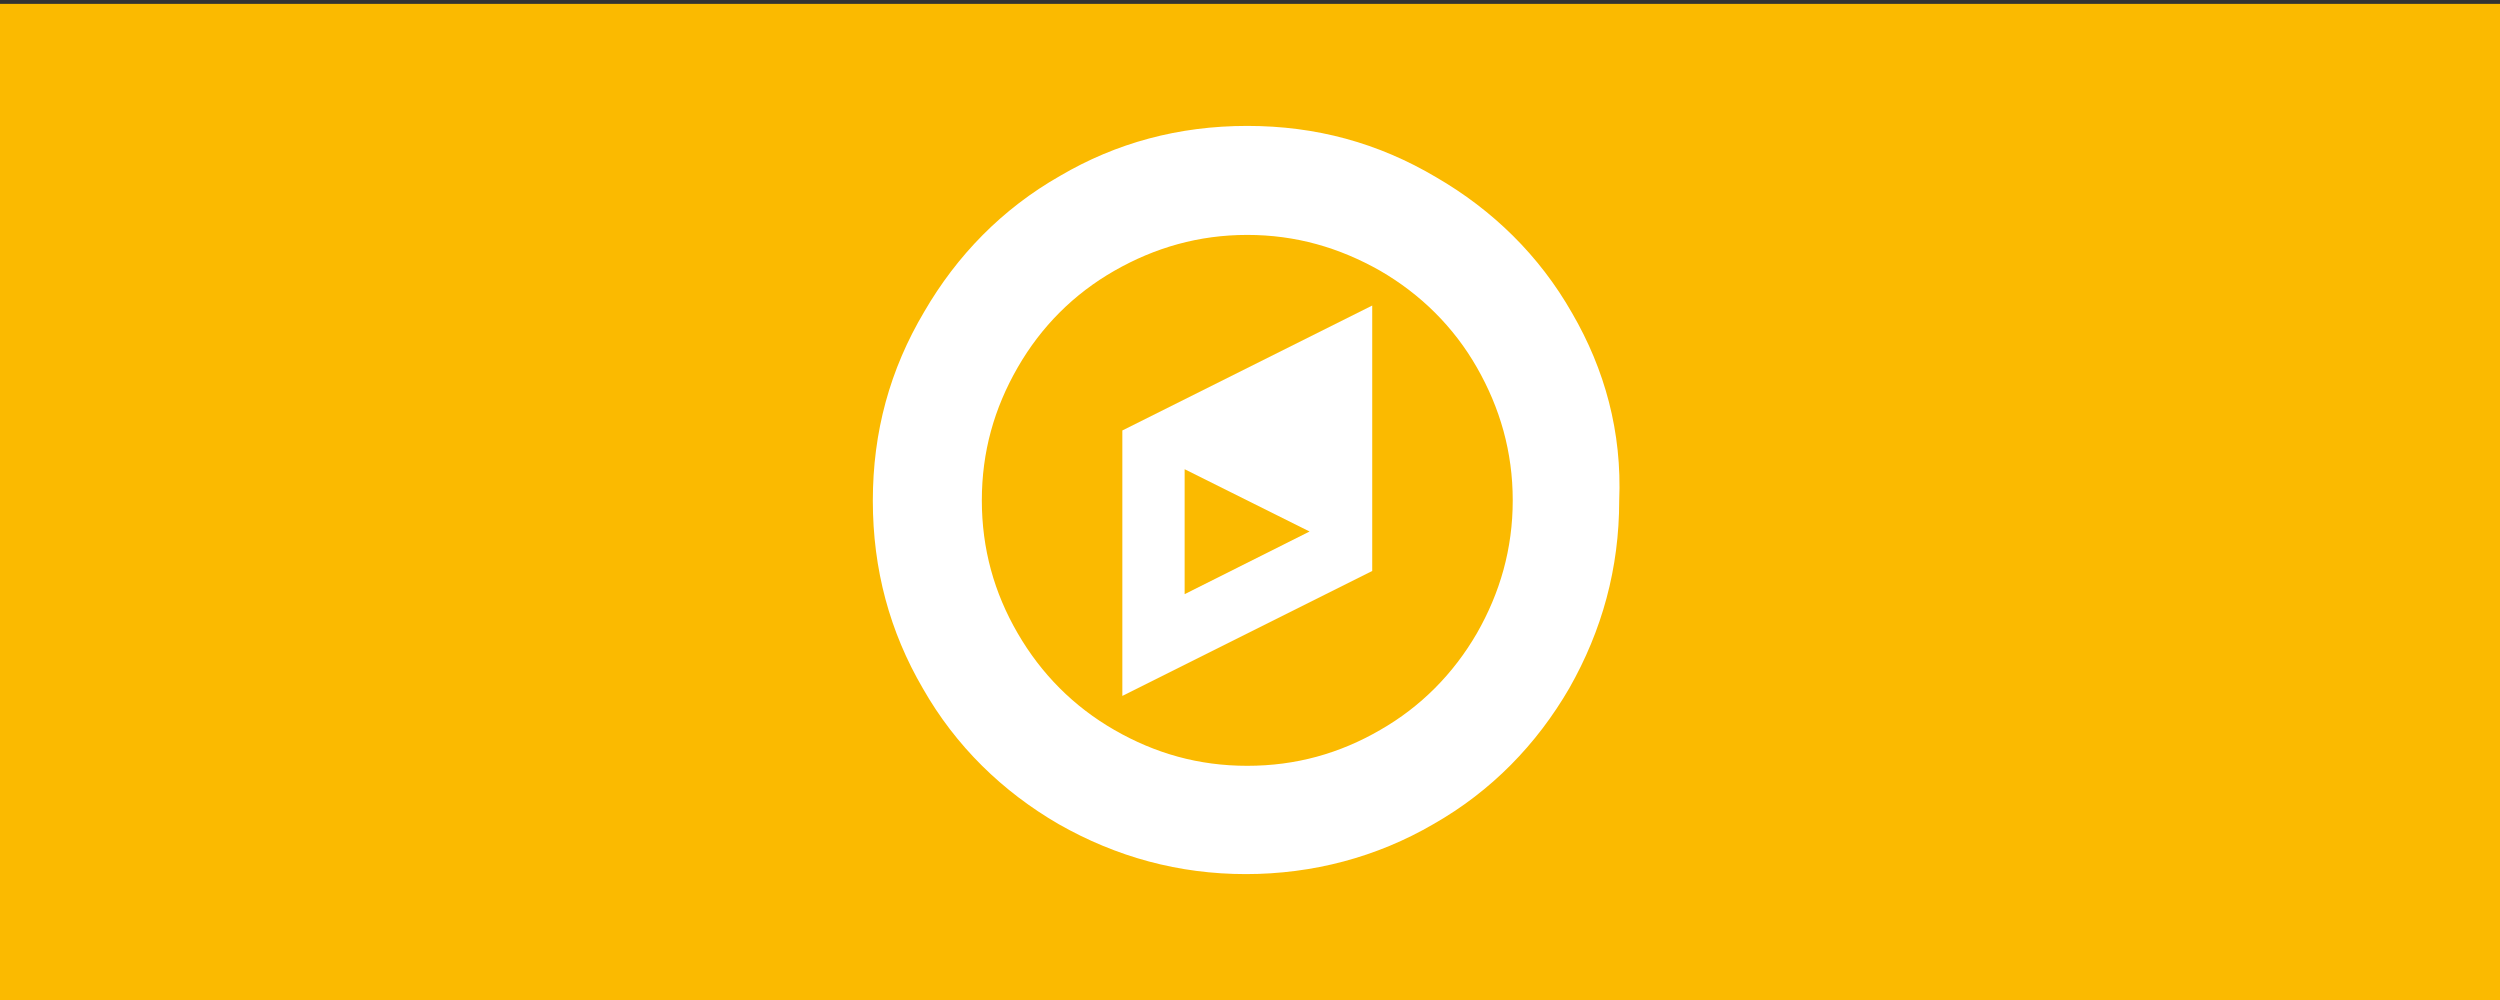 <?xml version="1.0" encoding="UTF-8"?>
<svg xmlns="http://www.w3.org/2000/svg" version="1.1" width="300" height="120" viewBox="0 0 300 120"><rect x="0" y="0" width="300" height="120" fill="#333333" stroke="none"/><svg id="Ebene_19" width="445" height="120" version="1.1" viewBox="0 0 1024 276" x="-73" y="0">
  <defs>
    <style>
      .st0 {
        fill: #fff;
      }

      .st1 {
        fill: #fbba00;
      }
    </style>
  </defs>
  <rect class="st1" y="1" width="1024" height="276"/>
  <g>
    <path class="st0" d="M602.1,86.4c-9.1-16-22-28.5-37.5-37.5-16-9.5-33.2-14.2-52.2-14.2s-36.2,4.7-51.7,13.8c-16,9.1-28.5,22-37.5,37.5-9.5,16-14.2,33.2-14.2,52.2s4.7,36.2,13.8,51.8c9.1,16,22,28.5,37.5,37.5,16,9.1,33.2,13.8,51.7,13.8s36.2-4.7,51.8-13.8c16-9.1,28.5-22,37.5-37.5,9.1-16,13.8-33.2,13.8-51.8.8-19-4-36.3-13-51.8h0ZM575.8,174.8c-6.5,11.2-15.5,20.3-26.7,26.7-11.2,6.5-23.3,9.9-36.7,9.9s-25.4-3.4-36.7-9.9-20.2-15.5-26.7-26.7-9.9-23.3-9.9-36.7,3.4-25.4,9.9-36.7,15.5-20.3,26.7-26.7,23.3-9.9,36.7-9.9,25.4,3.5,36.7,9.9c11.2,6.5,20.3,15.5,26.7,26.7s9.9,23.3,9.9,36.7-3.5,25.5-9.9,36.7h0Z"/>
    <path class="st0" d="M477.9,192.1l69-34.5v-73.3l-69,34.5v73.3h0ZM495.1,129.5l34.5,17.2-34.5,17.3v-34.5Z"/>
  </g>
</svg></svg>
